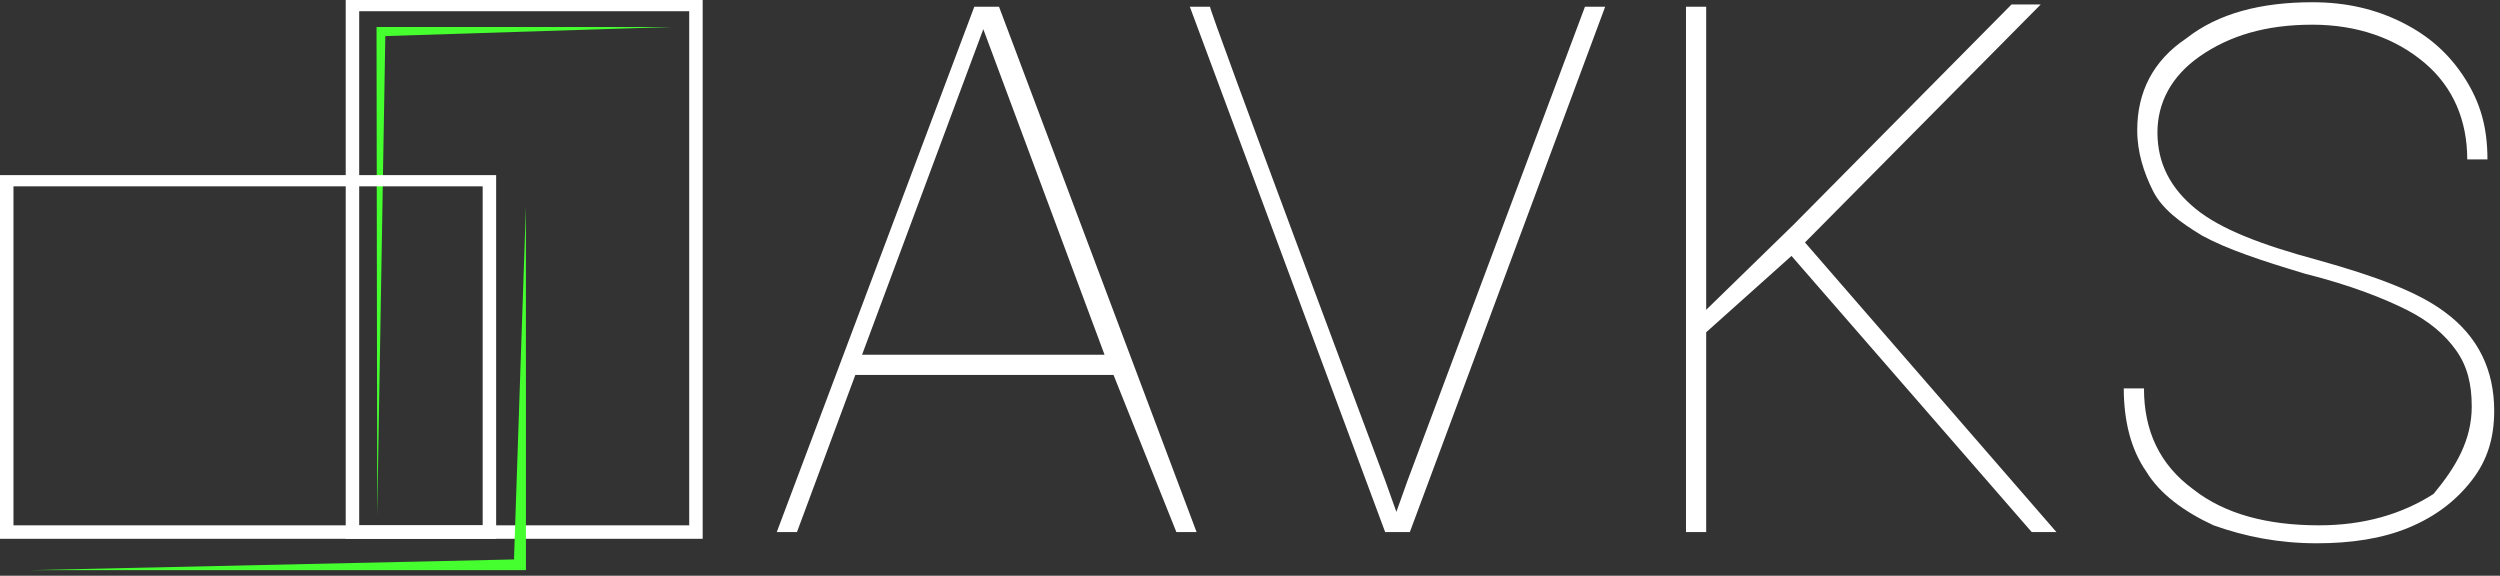 <?xml version="1.0" encoding="UTF-8" standalone="no"?><!DOCTYPE svg PUBLIC "-//W3C//DTD SVG 1.1//EN" "http://www.w3.org/Graphics/SVG/1.1/DTD/svg11.dtd"><svg width="100%" height="100%" viewBox="0 0 317 73" version="1.1" xmlns="http://www.w3.org/2000/svg" xmlns:xlink="http://www.w3.org/1999/xlink" xml:space="preserve" xmlns:serif="http://www.serif.com/" style="fill-rule:evenodd;clip-rule:evenodd;stroke-linejoin:round;stroke-miterlimit:2;"><rect x="0" y="0" width="317" height="73" fill="#333333" stroke="none"/><g><g><path d="M89.1,-0l-45.262,-0l0,68.32l45.262,-0l0,-68.32Zm-1.708,1.423l0,65.189l-41.846,-0l0,-65.189l41.846,0Z" style="fill:#fff;"/><path d="M47.744,3.423l37.276,-0l-36.163,1.151l-1.027,60.827l-0.086,-61.978Z" style="fill:#45ff2f;"/><path d="M62.911,22.204l-62.911,-0l0,46.116l62.911,-0l-0,-46.116Zm-1.708,1.423l-0,42.985l-59.495,-0l-0,-42.985l59.495,0Z" style="fill:#fff;"/><path d="M3.776,72.295l62.911,0l-0,-46.116l-1.512,44.758l-61.399,1.358Z" style="fill:#45ff2f;"/></g><g><path d="M141.194,47.539l-32.737,-0l-7.401,19.927l-2.562,-0l25.05,-66.612l3.132,-0l25.05,66.612l-2.562,-0l-7.97,-19.927Zm-31.883,-2.562l30.744,0l-15.372,-41.276l-15.372,41.276Z" style="fill:#fff;fill-rule:nonzero;"/><path d="M175.638,60.918l1.423,3.986l1.424,-3.986l22.488,-60.064l2.562,-0l-24.766,66.612l-3.131,-0l-24.766,-66.612l2.562,-0c-0.284,-0 22.204,60.064 22.204,60.064Z" style="fill:#fff;fill-rule:nonzero;"/><path d="M227.162,32.452l-10.817,9.678l0,25.336l-2.562,-0l0,-66.612l2.562,-0l0,38.43l11.102,-10.818l27.612,-27.897l3.701,0l-29.89,30.175l31.883,36.722l-3.132,-0l-30.459,-35.014Z" style="fill:#fff;fill-rule:nonzero;"/><path d="M313.416,51.524c-0,-2.846 -0.57,-5.124 -1.993,-7.116c-1.423,-1.993 -3.416,-3.701 -6.263,-5.124c-2.846,-1.424 -7.116,-3.132 -12.809,-4.555c-5.694,-1.708 -9.964,-3.131 -13.095,-4.839c-2.847,-1.708 -5.124,-3.416 -6.263,-5.694c-1.138,-2.277 -1.992,-4.839 -1.992,-7.685c-0,-4.84 1.992,-8.825 6.262,-11.672c3.986,-3.131 9.394,-4.554 15.942,-4.554c4.269,-0 7.97,0.854 11.386,2.562c3.416,1.708 5.978,3.985 7.971,7.116c1.992,3.132 2.846,6.263 2.846,10.248l-2.562,0c0,-4.839 -1.708,-9.109 -5.408,-12.24c-3.701,-3.132 -8.54,-4.84 -14.233,-4.84c-5.978,0 -10.533,1.424 -14.234,3.986c-3.7,2.562 -5.408,5.978 -5.408,9.678c-0,3.986 1.708,7.117 4.839,9.679c3.131,2.562 8.255,4.554 15.657,6.547c7.116,1.993 12.525,3.985 15.941,6.547c4.27,3.132 6.262,7.402 6.262,12.526c0,3.416 -0.854,6.262 -2.846,8.824c-1.993,2.562 -4.555,4.555 -7.971,5.978c-3.416,1.424 -7.401,1.993 -11.671,1.993c-4.839,-0 -9.109,-0.854 -13.095,-2.277c-3.7,-1.708 -6.832,-3.986 -8.54,-6.832c-1.992,-2.847 -2.846,-6.548 -2.846,-10.533l2.562,-0c-0,5.409 1.992,9.679 6.262,12.81c3.986,3.131 9.394,4.555 15.942,4.555c5.693,-0 10.532,-1.424 14.517,-3.986c2.847,-3.416 4.84,-6.832 4.84,-11.102Z" style="fill:#fff;fill-rule:nonzero;"/></g></g></svg>
